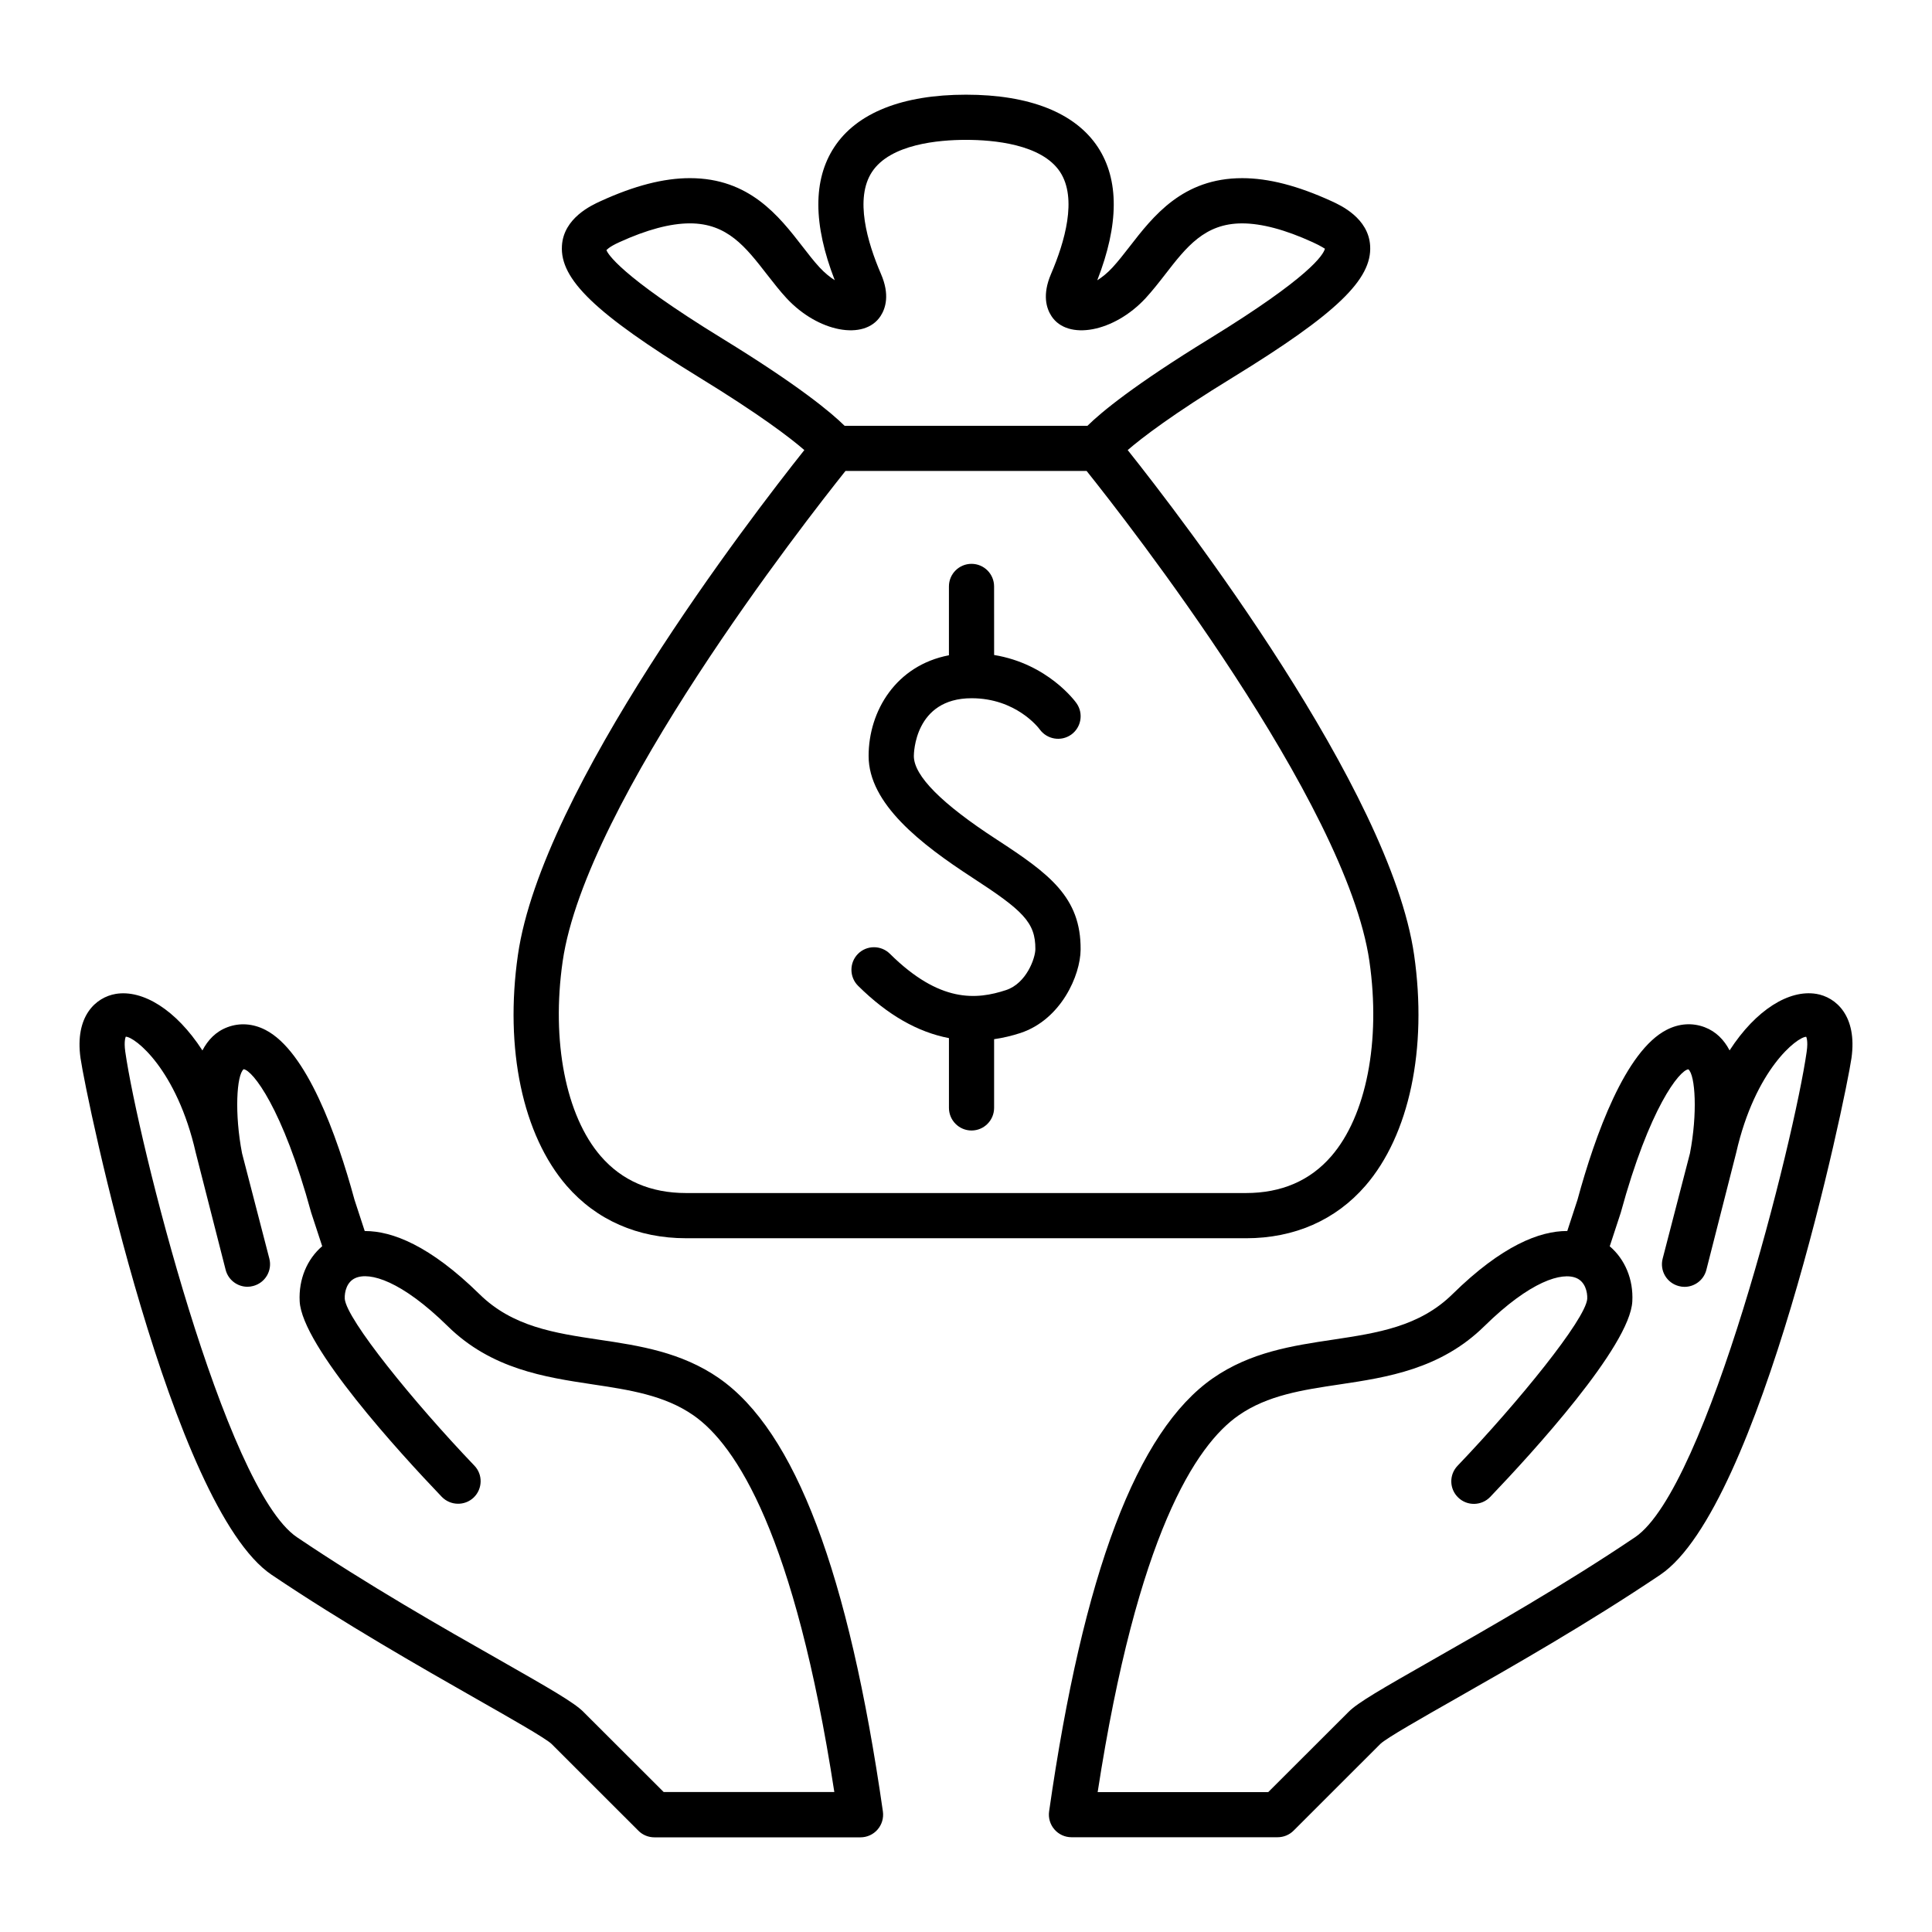 <?xml version="1.0" encoding="UTF-8"?>
<!-- Uploaded to: SVG Repo, www.svgrepo.com, Generator: SVG Repo Mixer Tools -->
<svg fill="#000000" width="800px" height="800px" version="1.1" viewBox="144 144 512 512" xmlns="http://www.w3.org/2000/svg">
 <g>
  <path d="m325.81 472.15h148.39c12.816 0 23.773-4.816 31.645-13.902 11.652-13.461 16.484-36.32 12.91-61.195-6.328-43.91-61.527-115.72-75.902-133.78 3.856-3.32 11.902-9.492 28.008-19.348 27.285-16.766 36.793-25.883 36.242-34.793-0.441-7.336-7.809-10.723-10.234-11.824-8.957-4.094-16.703-6.094-23.68-6.094-15.777 0-23.586 10.078-29.852 18.168-1.512 1.938-2.977 3.84-4.519 5.512-1.387 1.512-2.785 2.598-4.031 3.387 5.777-14.801 5.824-26.656 0.156-35.297-6.004-9.09-18.082-13.891-34.941-13.891-16.848 0-28.938 4.801-34.906 13.887-5.684 8.645-5.621 20.5 0.125 35.281-1.227-0.789-2.613-1.875-4-3.371-1.559-1.668-3.008-3.59-4.535-5.543-6.266-8.094-14.09-18.137-29.852-18.137-6.957 0-14.719 2-23.664 6.094-2.426 1.102-9.809 4.488-10.25 11.824-0.562 8.91 8.934 18.012 36.23 34.797 16.168 9.902 24.23 16.074 28.008 19.348-14.344 18.043-69.59 89.852-75.902 133.79-3.574 24.859 1.258 47.719 12.926 61.195 7.875 9.07 18.832 13.887 31.633 13.887zm-21.098-261.84c0.016-0.031 0.566-0.836 3.418-2.125 7.258-3.32 13.539-4.992 18.703-4.992 9.918 0 14.77 6.25 20.402 13.508 1.75 2.238 3.434 4.41 5.215 6.332 8.359 9.004 20.609 11.289 24.891 4.754 1.367-2.078 2.504-5.699 0.125-11.191-3.637-8.438-7.008-20.012-2.379-27.031 4.863-7.398 17.695-8.5 24.906-8.5 7.227 0 20.059 1.102 24.938 8.5 4.613 7.023 1.227 18.594-2.394 27.031-2.363 5.512-1.242 9.117 0.125 11.195 4.281 6.519 16.547 4.266 24.922-4.754 1.762-1.922 3.481-4.094 5.195-6.312 5.629-7.277 10.492-13.527 20.395-13.527 5.148 0 11.445 1.668 18.703 4.992 2.297 1.039 3.273 1.777 3.242 1.715-0.41 1.637-4.047 7.543-30.512 23.805-20.137 12.359-28.797 19.555-32.418 23.129h-64.363c-3.621-3.574-12.281-10.77-32.418-23.129-27.578-16.926-30.363-22.625-30.695-23.398zm-11.602 188.47c6.078-42.242 64.457-116.82 74.957-129.98h63.891c10.516 13.16 68.879 87.742 74.957 129.98 3.039 21.145-0.836 40.934-10.109 51.625-5.606 6.488-13.227 9.762-22.609 9.762h-148.39c-9.383 0-16.973-3.273-22.594-9.762-9.273-10.707-13.145-30.496-10.105-51.625z"/>
  <path d="m395.48 419.11v18.484c0 3.305 2.676 6 5.984 6 3.305 0 5.984-2.691 5.984-6v-18.199c2.297-0.332 4.613-0.867 6.977-1.637 10.785-3.574 15.902-15.305 15.949-22.09 0.125-13.934-8.375-20.152-22.215-29.172-14.594-9.477-21.98-16.91-21.98-22.137 0-0.645 0.172-15.32 15.305-15.32 11.762 0 17.758 7.84 18.059 8.266 1.938 2.644 5.621 3.289 8.328 1.387 2.676-1.906 3.32-5.637 1.418-8.328-0.332-0.488-7.621-10.453-21.836-12.785l-0.008-18.172c0-3.305-2.676-5.984-5.984-5.984-3.305 0-5.984 2.676-5.984 5.984v18.246c-13.996 2.676-21.285 14.738-21.285 26.688 0 12.66 13.855 23.363 27.426 32.195 13.445 8.738 16.816 11.887 16.766 19.004-0.016 2.363-2.348 9.035-7.746 10.832-7.824 2.582-17.602 3.481-30.812-9.621-2.348-2.312-6.141-2.312-8.469 0.047-2.297 2.332-2.297 6.125 0.047 8.453 7.828 7.75 15.812 12.27 24.078 13.859z"/>
  <path d="m625.28 407.38c-7.117-1.148-15.902 4.141-22.922 14.988-1.465-2.801-3.59-5.008-6.629-6.156-3.273-1.227-6.769-0.992-10.059 0.707-10.895 5.574-18.91 27.742-23.617 45.027l-2.707 8.281h-0.094c-7.195 0-17.176 3.809-30.324 16.734-8.77 8.629-19.902 10.281-31.645 12.059-10.77 1.605-21.867 3.289-31.852 10.219-20.137 14.012-34.352 51.547-43.406 114.8-0.25 1.715 0.27 3.465 1.402 4.769 1.133 1.324 2.801 2.078 4.519 2.078h54.633c1.59 0 3.117-0.629 4.234-1.746l23.02-23.004c1.621-1.543 10.895-6.816 19.867-11.918 14.863-8.453 35.219-20.043 54.316-32.906 26.449-17.887 49.043-125.86 50.648-136.93 1.555-11.125-4.082-16.145-9.387-17.012zm-2.488 15.32c-3.305 23.223-26.402 115.8-45.5 128.69-18.703 12.609-38.84 24.074-53.531 32.434-13.762 7.84-19.965 11.398-22.387 13.855l-21.285 21.254h-45.199c10.516-68.172 26.008-91.977 37.359-99.848 7.684-5.352 16.973-6.738 26.797-8.203 12.516-1.875 26.703-4.031 38.273-15.383 12.25-12.043 20.688-14.484 24.512-12.77 2.219 0.992 2.898 3.606 2.801 5.512-0.488 5.449-18.137 27.238-34.352 44.195-2.297 2.379-2.219 6.172 0.188 8.453 2.379 2.281 6.172 2.188 8.453-0.188 11.117-11.617 37.047-39.957 37.66-51.812 0.316-5.84-1.953-11.18-5.984-14.609l2.914-8.879c7.606-27.883 15.57-37.754 17.918-38.023 1.875 1.543 2.457 11.762 0.426 22.277-0.016 0.062-7.227 27.883-7.227 27.883-0.836 3.195 1.07 6.453 4.281 7.289 0.504 0.141 0.992 0.203 1.512 0.203 2.66 0 5.086-1.793 5.777-4.473 0 0 7.731-30.277 7.902-31.031 5.039-22.152 16.152-30.715 18.562-30.766 0.004 0 0.555 1.008 0.129 3.938z"/>
  <path d="m334.57 509.25c-9.996-6.926-21.098-8.629-31.852-10.219-11.762-1.762-22.875-3.434-31.645-12.059-13.16-12.91-23.129-16.734-30.324-16.734h-0.094l-2.707-8.281c-4.707-17.301-12.723-39.453-23.617-45.027-3.289-1.684-6.801-1.938-10.059-0.707-3.039 1.133-5.164 3.352-6.629 6.156-7.023-10.848-15.824-16.137-22.938-14.988-5.305 0.883-10.926 5.887-9.367 17.02 1.605 11.066 24.184 119.05 50.648 136.93 19.098 12.848 39.453 24.449 54.301 32.906 8.973 5.102 18.262 10.375 19.883 11.918l23.02 23.004c1.102 1.117 2.644 1.746 4.219 1.746h54.648c1.715 0 3.387-0.754 4.519-2.078 1.133-1.309 1.637-3.039 1.402-4.769-9.074-63.25-23.273-100.8-43.41-114.81zm-14.672 109.67-21.285-21.254c-2.426-2.457-8.629-6.016-22.387-13.855-14.719-8.344-34.84-19.82-53.531-32.434-19.098-12.879-42.195-105.47-45.5-128.69-0.41-2.945 0.141-3.938 0.141-3.953 2.394 0.047 13.508 8.613 18.547 30.766 0.188 0.754 7.918 31.031 7.918 31.031 0.691 2.676 3.117 4.473 5.777 4.473 0.504 0 0.992-0.062 1.512-0.203 3.211-0.836 5.117-4.094 4.281-7.289 0 0-7.227-27.836-7.227-27.883-2.031-10.516-1.449-20.734 0.426-22.277 2.332 0.27 10.297 10.141 17.902 38.023l2.914 8.879c-4.016 3.434-6.266 8.77-5.969 14.609 0.613 11.855 26.543 40.195 37.66 51.812 2.297 2.363 6.062 2.457 8.453 0.188 2.379-2.297 2.473-6.078 0.188-8.453-16.199-16.941-33.852-38.746-34.352-44.195-0.094-1.906 0.566-4.519 2.801-5.512 3.809-1.715 12.25 0.723 24.512 12.77 11.555 11.352 25.742 13.492 38.273 15.383 9.824 1.48 19.113 2.867 26.797 8.203 11.352 7.871 26.844 31.676 37.359 99.848h-45.211z"/>
 </g>
</svg>